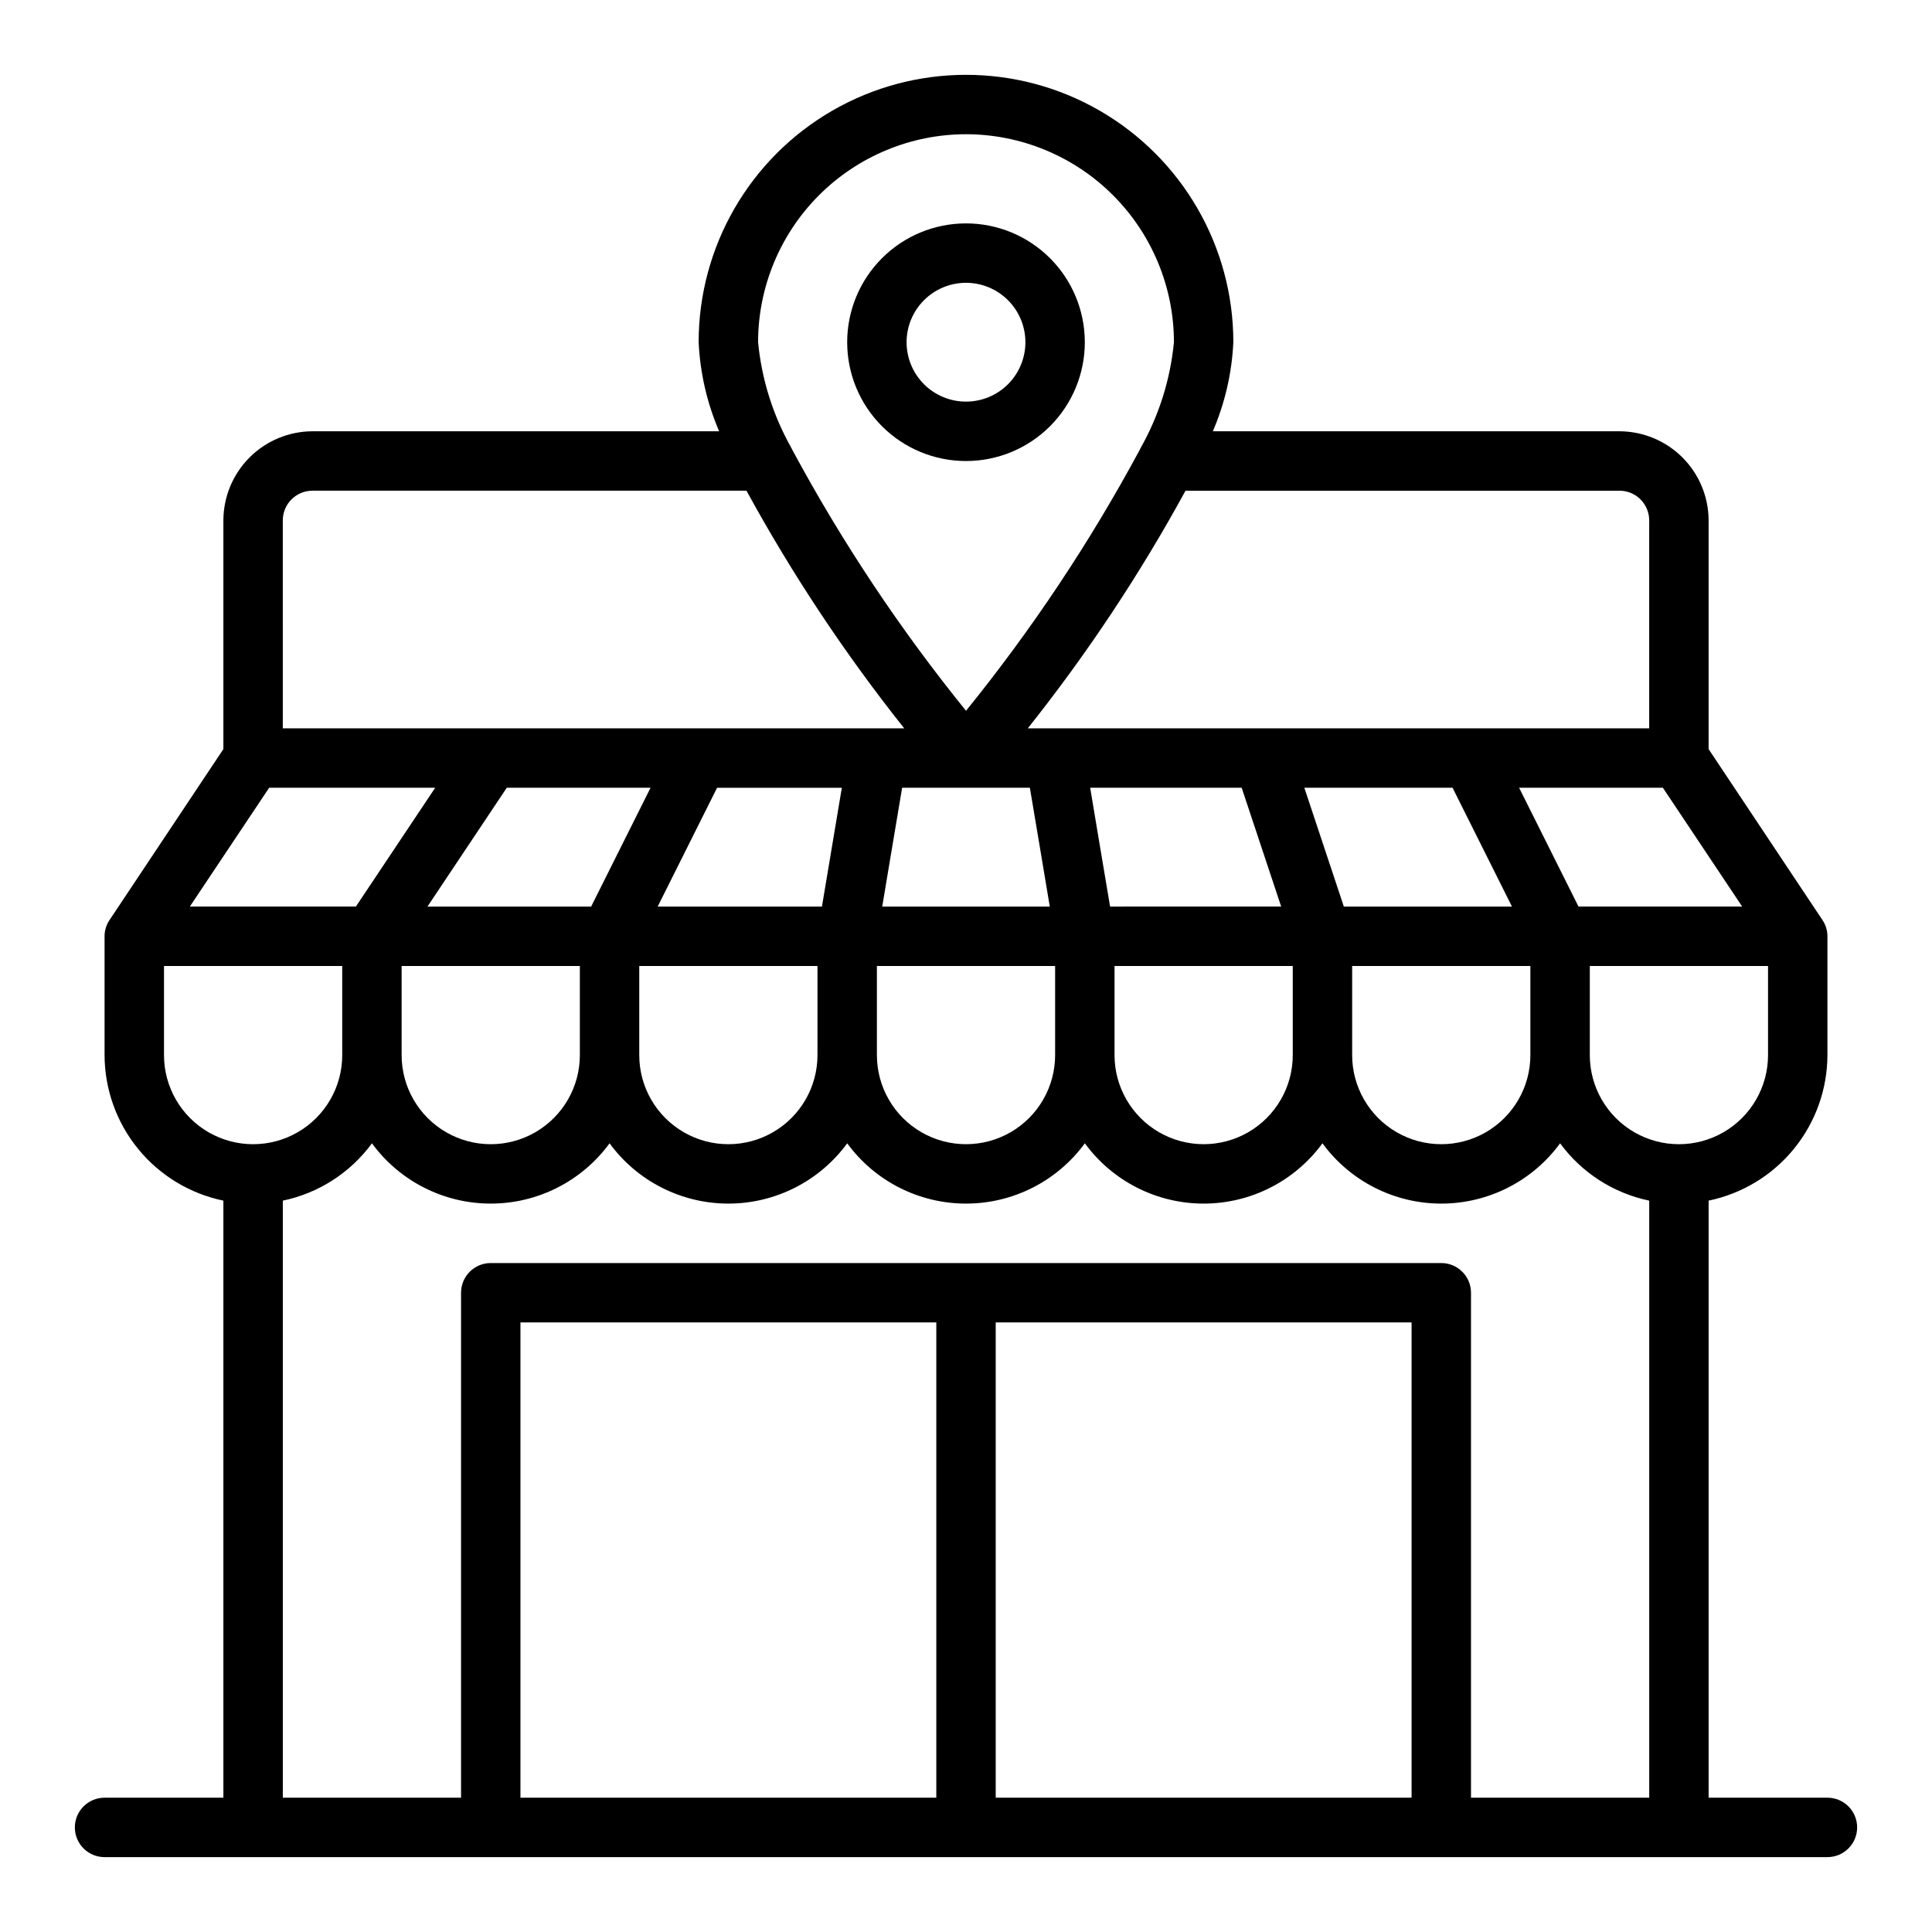 <?xml version="1.0" encoding="UTF-8"?>
<!-- Uploaded to: SVG Repo, www.svgrepo.com, Generator: SVG Repo Mixer Tools -->
<svg fill="#000000" width="800px" height="800px" version="1.1" viewBox="144 144 512 512" xmlns="http://www.w3.org/2000/svg">
 <g>
  <path d="m628.29 620.41h-31.488v-158.23c8.879-1.84 16.852-6.676 22.586-13.699 5.734-7.023 8.879-15.805 8.902-24.875v-31.488c0-1.543-0.465-3.055-1.34-4.328l-30.148-45.266v-60.613c-0.02-6.258-2.516-12.254-6.938-16.68-4.426-4.422-10.422-6.918-16.68-6.938h-107.77c3.215-7.481 5.055-15.48 5.434-23.613 0-25.312-13.504-48.703-35.426-61.359-21.918-12.652-48.926-12.652-70.848 0-21.922 12.656-35.426 36.047-35.426 61.359 0.379 8.133 2.219 16.133 5.434 23.613h-107.77c-6.258 0.02-12.254 2.516-16.676 6.938-4.426 4.426-6.922 10.422-6.938 16.68v60.613l-30.152 45.266c-0.875 1.273-1.34 2.785-1.336 4.328v31.488c0.023 9.07 3.164 17.852 8.898 24.875 5.734 7.023 13.711 11.859 22.59 13.699v158.23h-31.488c-4.348 0-7.875 3.527-7.875 7.875 0 4.348 3.527 7.871 7.875 7.871h456.58c4.348 0 7.871-3.523 7.871-7.871 0-4.348-3.523-7.875-7.871-7.875zm-22.594-236.16h-43.375l-15.742-31.488h38.102zm-103.36 15.746h47.23v23.617-0.004c0 8.438-4.5 16.234-11.809 20.453-7.305 4.219-16.309 4.219-23.613 0-7.309-4.219-11.809-12.016-11.809-20.453zm-2.203-15.742-10.469-31.488h39.281l15.742 31.488zm73.051-110.21c2.086 0 4.09 0.828 5.566 2.305 1.477 1.477 2.305 3.481 2.305 5.566v55.105h-164.68c15.715-19.758 29.699-40.824 41.801-62.977zm-133.82 125.95h47.23v23.617-0.004c0 8.438-4.5 16.234-11.809 20.453-7.305 4.219-16.309 4.219-23.613 0-7.309-4.219-11.809-12.016-11.809-20.453zm-1.18-15.742-3.305-19.68-1.973-11.812h40.148l10.469 31.488zm-14.566 15.742v23.617-0.004c0 8.438-4.5 16.234-11.809 20.453-7.305 4.219-16.309 4.219-23.613 0-7.309-4.219-11.809-12.016-11.809-20.453v-23.613zm-45.816-15.742 1.969-11.809 3.305-19.68h33.852l3.305 19.68 1.969 11.809zm22.203-204.68c14.609 0.016 28.613 5.828 38.945 16.156 10.328 10.332 16.141 24.34 16.156 38.949-0.945 9.855-3.949 19.402-8.816 28.023-0.078 0.234-0.234 0.395-0.316 0.629h0.004c-13.145 24.395-28.535 47.504-45.973 69.039-17.441-21.535-32.832-44.645-45.973-69.039-0.078-0.234-0.234-0.395-0.316-0.629-4.867-8.621-7.871-18.168-8.816-28.023 0.016-14.609 5.828-28.617 16.156-38.949 10.332-10.328 24.34-16.141 38.949-16.156zm-181.06 102.34c0-4.348 3.523-7.871 7.871-7.871h115.01c12.102 22.152 26.09 43.219 41.801 62.977h-164.68zm38.336 102.34 21.02-31.488h38.102l-15.742 31.488zm40.387 15.746v23.617-0.004c0 8.438-4.504 16.234-11.809 20.453-7.309 4.219-16.309 4.219-23.617 0-7.309-4.219-11.809-12.016-11.809-20.453v-23.613zm15.742 0h47.23v23.617-0.004c0 8.438-4.5 16.234-11.805 20.453-7.309 4.219-16.312 4.219-23.617 0-7.309-4.219-11.809-12.016-11.809-20.453zm4.879-15.742 15.742-31.488h33.062l-5.273 31.488zm-102.96-31.492h44.004l-21.02 31.488h-44.004zm-27.867 70.848v-23.613h47.23v23.617l0.004-0.004c0 8.438-4.504 16.234-11.809 20.453-7.309 4.219-16.309 4.219-23.617 0-7.309-4.219-11.809-12.016-11.809-20.453zm204.67 196.8h-110.21v-125.95h110.21zm125.95 0h-110.21v-125.95h110.21zm62.977 0h-47.23v-133.82c0-2.086-0.832-4.09-2.309-5.566-1.477-1.477-3.477-2.305-5.566-2.305h-251.9c-4.348 0-7.871 3.523-7.871 7.871v133.82h-47.234v-158.23c9.48-1.973 17.891-7.383 23.617-15.191 7.348 10.043 19.043 15.977 31.488 15.977 12.441 0 24.141-5.934 31.488-15.977 7.348 10.043 19.043 15.977 31.488 15.977 12.441 0 24.141-5.934 31.488-15.977 7.344 10.043 19.043 15.977 31.488 15.977 12.441 0 24.141-5.934 31.488-15.977 7.344 10.043 19.043 15.977 31.488 15.977 12.441 0 24.141-5.934 31.484-15.977 7.348 10.043 19.047 15.977 31.488 15.977 12.445 0 24.145-5.934 31.488-15.977 5.727 7.809 14.141 13.219 23.617 15.191zm-15.742-196.8v-23.613h47.23v23.617-0.004c0 8.438-4.5 16.234-11.809 20.453-7.305 4.219-16.309 4.219-23.617 0-7.305-4.219-11.805-12.016-11.805-20.453z"/>
  <path d="m400 266.18c8.352 0 16.359-3.32 22.266-9.223 5.902-5.906 9.223-13.914 9.223-22.266s-3.32-16.363-9.223-22.266c-5.906-5.906-13.914-9.223-22.266-9.223s-16.363 3.316-22.266 9.223c-5.906 5.902-9.223 13.914-9.223 22.266s3.316 16.359 9.223 22.266c5.902 5.902 13.914 9.223 22.266 9.223zm0-47.23v-0.004c4.176 0 8.18 1.66 11.133 4.613 2.949 2.953 4.609 6.957 4.609 11.133s-1.66 8.18-4.609 11.133c-2.953 2.949-6.957 4.609-11.133 4.609s-8.18-1.66-11.133-4.609c-2.953-2.953-4.613-6.957-4.613-11.133s1.66-8.18 4.613-11.133c2.953-2.953 6.957-4.613 11.133-4.613z"/>
 </g>
</svg>